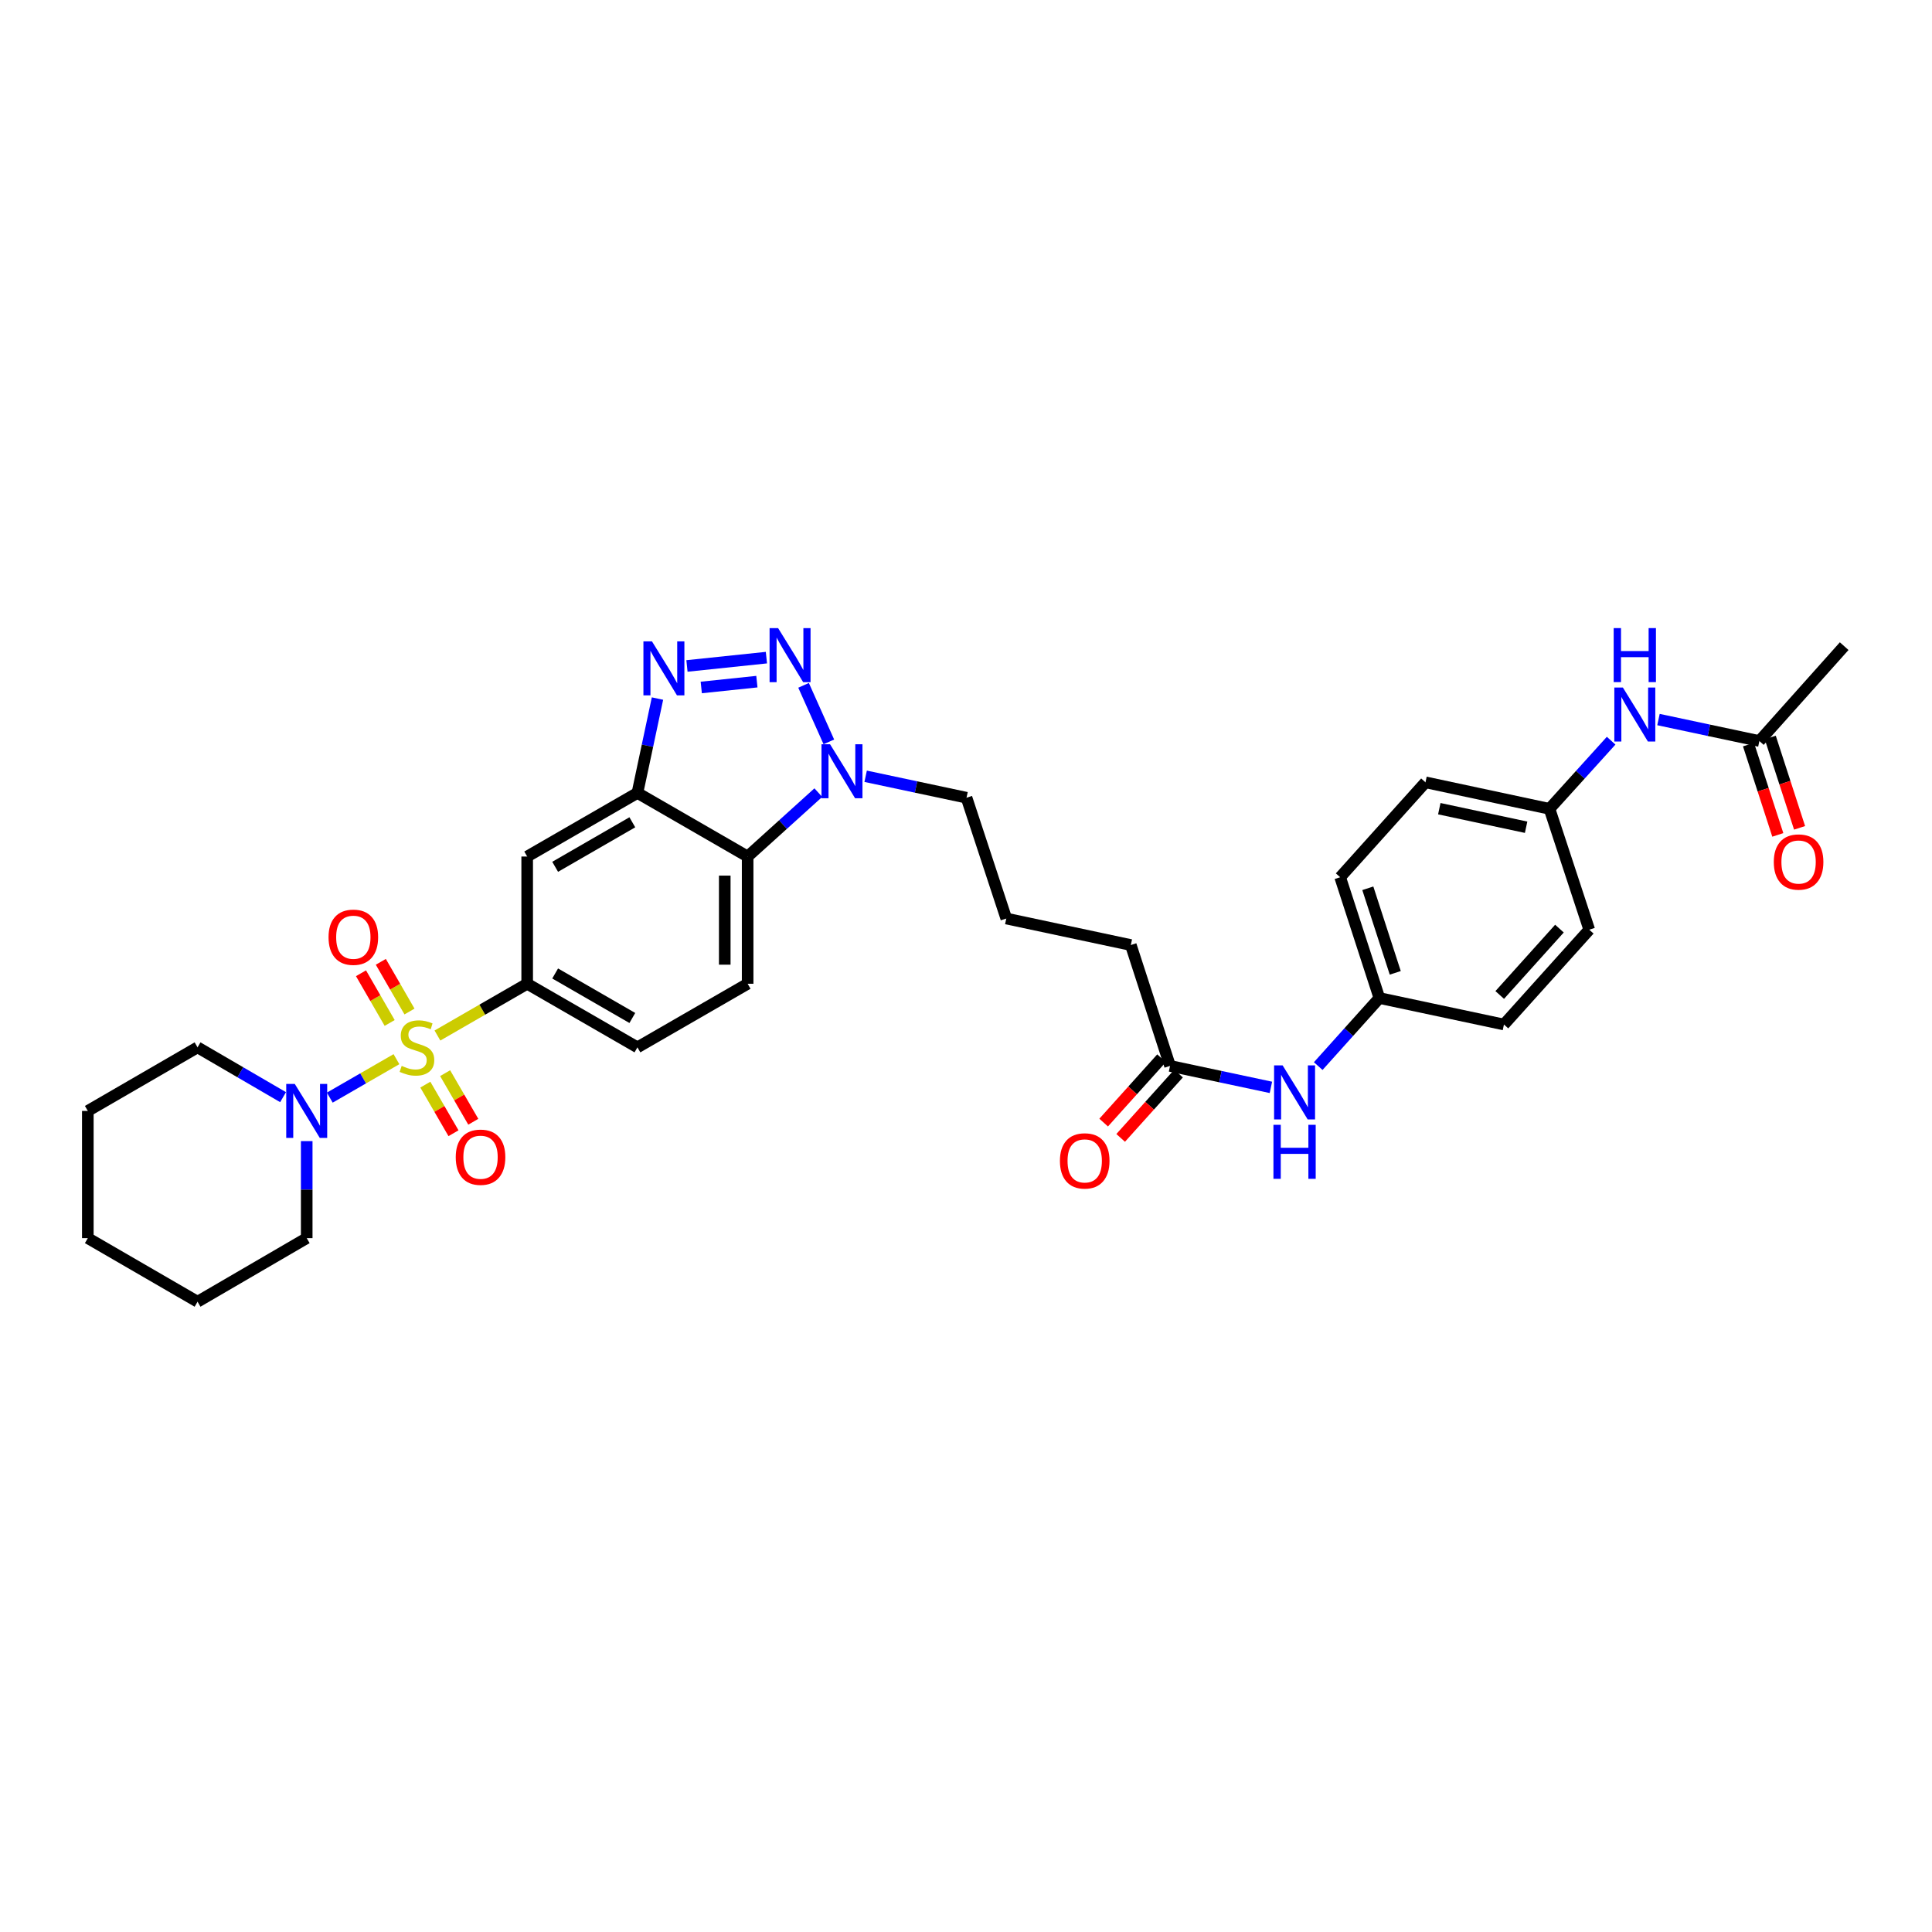 <?xml version='1.0' encoding='iso-8859-1'?>
<svg version='1.1' baseProfile='full'
              xmlns='http://www.w3.org/2000/svg'
                      xmlns:rdkit='http://www.rdkit.org/xml'
                      xmlns:xlink='http://www.w3.org/1999/xlink'
                  xml:space='preserve'
width='1000px' height='1000px' viewBox='0 0 1000 1000'>
<!-- END OF HEADER -->
<rect style='opacity:1.0;fill:#FFFFFF;stroke:none' width='1000' height='1000' x='0' y='0'> </rect>
<path class='bond-5' d='M 226.421,535.985 L 249.645,522.59' style='fill:none;fill-rule:evenodd;stroke:#CCCC00;stroke-width:6px;stroke-linecap:butt;stroke-linejoin:miter;stroke-opacity:1' />
<path class='bond-5' d='M 249.645,522.59 L 272.869,509.194' style='fill:none;fill-rule:evenodd;stroke:#000000;stroke-width:6px;stroke-linecap:butt;stroke-linejoin:miter;stroke-opacity:1' />
<path class='bond-6' d='M 205.201,548.226 L 187.949,558.177' style='fill:none;fill-rule:evenodd;stroke:#CCCC00;stroke-width:6px;stroke-linecap:butt;stroke-linejoin:miter;stroke-opacity:1' />
<path class='bond-6' d='M 187.949,558.177 L 170.696,568.129' style='fill:none;fill-rule:evenodd;stroke:#0000FF;stroke-width:6px;stroke-linecap:butt;stroke-linejoin:miter;stroke-opacity:1' />
<path class='bond-8' d='M 220.151,561.405 L 227.439,573.982' style='fill:none;fill-rule:evenodd;stroke:#CCCC00;stroke-width:6px;stroke-linecap:butt;stroke-linejoin:miter;stroke-opacity:1' />
<path class='bond-8' d='M 227.439,573.982 L 234.728,586.558' style='fill:none;fill-rule:evenodd;stroke:#FF0000;stroke-width:6px;stroke-linecap:butt;stroke-linejoin:miter;stroke-opacity:1' />
<path class='bond-8' d='M 230.4,555.465 L 237.689,568.042' style='fill:none;fill-rule:evenodd;stroke:#CCCC00;stroke-width:6px;stroke-linecap:butt;stroke-linejoin:miter;stroke-opacity:1' />
<path class='bond-8' d='M 237.689,568.042 L 244.977,580.618' style='fill:none;fill-rule:evenodd;stroke:#FF0000;stroke-width:6px;stroke-linecap:butt;stroke-linejoin:miter;stroke-opacity:1' />
<path class='bond-9' d='M 211.951,523.56 L 204.532,510.698' style='fill:none;fill-rule:evenodd;stroke:#CCCC00;stroke-width:6px;stroke-linecap:butt;stroke-linejoin:miter;stroke-opacity:1' />
<path class='bond-9' d='M 204.532,510.698 L 197.112,497.837' style='fill:none;fill-rule:evenodd;stroke:#FF0000;stroke-width:6px;stroke-linecap:butt;stroke-linejoin:miter;stroke-opacity:1' />
<path class='bond-9' d='M 201.69,529.479 L 194.271,516.617' style='fill:none;fill-rule:evenodd;stroke:#CCCC00;stroke-width:6px;stroke-linecap:butt;stroke-linejoin:miter;stroke-opacity:1' />
<path class='bond-9' d='M 194.271,516.617 L 186.851,503.756' style='fill:none;fill-rule:evenodd;stroke:#FF0000;stroke-width:6px;stroke-linecap:butt;stroke-linejoin:miter;stroke-opacity:1' />
<path class='bond-0' d='M 396.695,340.39 L 355.57,344.7' style='fill:none;fill-rule:evenodd;stroke:#0000FF;stroke-width:6px;stroke-linecap:butt;stroke-linejoin:miter;stroke-opacity:1' />
<path class='bond-0' d='M 391.761,352.818 L 362.974,355.835' style='fill:none;fill-rule:evenodd;stroke:#0000FF;stroke-width:6px;stroke-linecap:butt;stroke-linejoin:miter;stroke-opacity:1' />
<path class='bond-35' d='M 415.925,354.731 L 429.013,383.996' style='fill:none;fill-rule:evenodd;stroke:#0000FF;stroke-width:6px;stroke-linecap:butt;stroke-linejoin:miter;stroke-opacity:1' />
<path class='bond-1' d='M 340.313,361.577 L 335.123,385.995' style='fill:none;fill-rule:evenodd;stroke:#0000FF;stroke-width:6px;stroke-linecap:butt;stroke-linejoin:miter;stroke-opacity:1' />
<path class='bond-1' d='M 335.123,385.995 L 329.933,410.412' style='fill:none;fill-rule:evenodd;stroke:#000000;stroke-width:6px;stroke-linecap:butt;stroke-linejoin:miter;stroke-opacity:1' />
<path class='bond-2' d='M 329.933,410.412 L 272.869,443.337' style='fill:none;fill-rule:evenodd;stroke:#000000;stroke-width:6px;stroke-linecap:butt;stroke-linejoin:miter;stroke-opacity:1' />
<path class='bond-2' d='M 327.293,425.612 L 287.348,448.659' style='fill:none;fill-rule:evenodd;stroke:#000000;stroke-width:6px;stroke-linecap:butt;stroke-linejoin:miter;stroke-opacity:1' />
<path class='bond-34' d='M 329.933,410.412 L 386.977,443.337' style='fill:none;fill-rule:evenodd;stroke:#000000;stroke-width:6px;stroke-linecap:butt;stroke-linejoin:miter;stroke-opacity:1' />
<path class='bond-3' d='M 423.561,410.264 L 405.269,426.801' style='fill:none;fill-rule:evenodd;stroke:#0000FF;stroke-width:6px;stroke-linecap:butt;stroke-linejoin:miter;stroke-opacity:1' />
<path class='bond-3' d='M 405.269,426.801 L 386.977,443.337' style='fill:none;fill-rule:evenodd;stroke:#000000;stroke-width:6px;stroke-linecap:butt;stroke-linejoin:miter;stroke-opacity:1' />
<path class='bond-20' d='M 448.058,401.797 L 474.164,407.348' style='fill:none;fill-rule:evenodd;stroke:#0000FF;stroke-width:6px;stroke-linecap:butt;stroke-linejoin:miter;stroke-opacity:1' />
<path class='bond-20' d='M 474.164,407.348 L 500.27,412.9' style='fill:none;fill-rule:evenodd;stroke:#000000;stroke-width:6px;stroke-linecap:butt;stroke-linejoin:miter;stroke-opacity:1' />
<path class='bond-4' d='M 386.977,443.337 L 386.977,509.194' style='fill:none;fill-rule:evenodd;stroke:#000000;stroke-width:6px;stroke-linecap:butt;stroke-linejoin:miter;stroke-opacity:1' />
<path class='bond-4' d='M 375.131,453.216 L 375.131,499.315' style='fill:none;fill-rule:evenodd;stroke:#000000;stroke-width:6px;stroke-linecap:butt;stroke-linejoin:miter;stroke-opacity:1' />
<path class='bond-7' d='M 272.869,509.194 L 272.869,443.337' style='fill:none;fill-rule:evenodd;stroke:#000000;stroke-width:6px;stroke-linecap:butt;stroke-linejoin:miter;stroke-opacity:1' />
<path class='bond-15' d='M 272.869,509.194 L 329.933,542.106' style='fill:none;fill-rule:evenodd;stroke:#000000;stroke-width:6px;stroke-linecap:butt;stroke-linejoin:miter;stroke-opacity:1' />
<path class='bond-15' d='M 287.347,503.869 L 327.292,526.907' style='fill:none;fill-rule:evenodd;stroke:#000000;stroke-width:6px;stroke-linecap:butt;stroke-linejoin:miter;stroke-opacity:1' />
<path class='bond-25' d='M 158.754,590.641 L 158.754,615.748' style='fill:none;fill-rule:evenodd;stroke:#0000FF;stroke-width:6px;stroke-linecap:butt;stroke-linejoin:miter;stroke-opacity:1' />
<path class='bond-25' d='M 158.754,615.748 L 158.754,640.854' style='fill:none;fill-rule:evenodd;stroke:#000000;stroke-width:6px;stroke-linecap:butt;stroke-linejoin:miter;stroke-opacity:1' />
<path class='bond-26' d='M 146.517,567.89 L 124.383,554.998' style='fill:none;fill-rule:evenodd;stroke:#0000FF;stroke-width:6px;stroke-linecap:butt;stroke-linejoin:miter;stroke-opacity:1' />
<path class='bond-26' d='M 124.383,554.998 L 102.249,542.106' style='fill:none;fill-rule:evenodd;stroke:#000000;stroke-width:6px;stroke-linecap:butt;stroke-linejoin:miter;stroke-opacity:1' />
<path class='bond-10' d='M 386.977,509.194 L 329.933,542.106' style='fill:none;fill-rule:evenodd;stroke:#000000;stroke-width:6px;stroke-linecap:butt;stroke-linejoin:miter;stroke-opacity:1' />
<path class='bond-11' d='M 605.612,551.707 L 585.31,489.148' style='fill:none;fill-rule:evenodd;stroke:#000000;stroke-width:6px;stroke-linecap:butt;stroke-linejoin:miter;stroke-opacity:1' />
<path class='bond-14' d='M 605.612,551.707 L 631.715,557.264' style='fill:none;fill-rule:evenodd;stroke:#000000;stroke-width:6px;stroke-linecap:butt;stroke-linejoin:miter;stroke-opacity:1' />
<path class='bond-14' d='M 631.715,557.264 L 657.818,562.821' style='fill:none;fill-rule:evenodd;stroke:#0000FF;stroke-width:6px;stroke-linecap:butt;stroke-linejoin:miter;stroke-opacity:1' />
<path class='bond-17' d='M 601.209,547.746 L 586.229,564.396' style='fill:none;fill-rule:evenodd;stroke:#000000;stroke-width:6px;stroke-linecap:butt;stroke-linejoin:miter;stroke-opacity:1' />
<path class='bond-17' d='M 586.229,564.396 L 571.248,581.047' style='fill:none;fill-rule:evenodd;stroke:#FF0000;stroke-width:6px;stroke-linecap:butt;stroke-linejoin:miter;stroke-opacity:1' />
<path class='bond-17' d='M 610.016,555.669 L 595.035,572.319' style='fill:none;fill-rule:evenodd;stroke:#000000;stroke-width:6px;stroke-linecap:butt;stroke-linejoin:miter;stroke-opacity:1' />
<path class='bond-17' d='M 595.035,572.319 L 580.054,588.97' style='fill:none;fill-rule:evenodd;stroke:#FF0000;stroke-width:6px;stroke-linecap:butt;stroke-linejoin:miter;stroke-opacity:1' />
<path class='bond-12' d='M 910.65,383.555 L 884.538,377.998' style='fill:none;fill-rule:evenodd;stroke:#000000;stroke-width:6px;stroke-linecap:butt;stroke-linejoin:miter;stroke-opacity:1' />
<path class='bond-12' d='M 884.538,377.998 L 858.426,372.441' style='fill:none;fill-rule:evenodd;stroke:#0000FF;stroke-width:6px;stroke-linecap:butt;stroke-linejoin:miter;stroke-opacity:1' />
<path class='bond-16' d='M 905.016,385.384 L 912.604,408.763' style='fill:none;fill-rule:evenodd;stroke:#000000;stroke-width:6px;stroke-linecap:butt;stroke-linejoin:miter;stroke-opacity:1' />
<path class='bond-16' d='M 912.604,408.763 L 920.191,432.143' style='fill:none;fill-rule:evenodd;stroke:#FF0000;stroke-width:6px;stroke-linecap:butt;stroke-linejoin:miter;stroke-opacity:1' />
<path class='bond-16' d='M 916.284,381.727 L 923.871,405.107' style='fill:none;fill-rule:evenodd;stroke:#000000;stroke-width:6px;stroke-linecap:butt;stroke-linejoin:miter;stroke-opacity:1' />
<path class='bond-16' d='M 923.871,405.107 L 931.459,428.487' style='fill:none;fill-rule:evenodd;stroke:#FF0000;stroke-width:6px;stroke-linecap:butt;stroke-linejoin:miter;stroke-opacity:1' />
<path class='bond-29' d='M 910.65,383.555 L 954.545,334.448' style='fill:none;fill-rule:evenodd;stroke:#000000;stroke-width:6px;stroke-linecap:butt;stroke-linejoin:miter;stroke-opacity:1' />
<path class='bond-13' d='M 833.928,383.374 L 817.972,401.013' style='fill:none;fill-rule:evenodd;stroke:#0000FF;stroke-width:6px;stroke-linecap:butt;stroke-linejoin:miter;stroke-opacity:1' />
<path class='bond-13' d='M 817.972,401.013 L 802.017,418.652' style='fill:none;fill-rule:evenodd;stroke:#000000;stroke-width:6px;stroke-linecap:butt;stroke-linejoin:miter;stroke-opacity:1' />
<path class='bond-18' d='M 682.311,551.803 L 698.137,534.19' style='fill:none;fill-rule:evenodd;stroke:#0000FF;stroke-width:6px;stroke-linecap:butt;stroke-linejoin:miter;stroke-opacity:1' />
<path class='bond-18' d='M 698.137,534.19 L 713.963,516.578' style='fill:none;fill-rule:evenodd;stroke:#000000;stroke-width:6px;stroke-linecap:butt;stroke-linejoin:miter;stroke-opacity:1' />
<path class='bond-23' d='M 713.963,516.578 L 778.437,530.286' style='fill:none;fill-rule:evenodd;stroke:#000000;stroke-width:6px;stroke-linecap:butt;stroke-linejoin:miter;stroke-opacity:1' />
<path class='bond-24' d='M 713.963,516.578 L 693.667,454.051' style='fill:none;fill-rule:evenodd;stroke:#000000;stroke-width:6px;stroke-linecap:butt;stroke-linejoin:miter;stroke-opacity:1' />
<path class='bond-24' d='M 722.185,503.541 L 707.978,459.773' style='fill:none;fill-rule:evenodd;stroke:#000000;stroke-width:6px;stroke-linecap:butt;stroke-linejoin:miter;stroke-opacity:1' />
<path class='bond-19' d='M 802.017,418.652 L 737.825,404.93' style='fill:none;fill-rule:evenodd;stroke:#000000;stroke-width:6px;stroke-linecap:butt;stroke-linejoin:miter;stroke-opacity:1' />
<path class='bond-19' d='M 789.912,428.178 L 744.978,418.573' style='fill:none;fill-rule:evenodd;stroke:#000000;stroke-width:6px;stroke-linecap:butt;stroke-linejoin:miter;stroke-opacity:1' />
<path class='bond-36' d='M 802.017,418.652 L 822.596,481.211' style='fill:none;fill-rule:evenodd;stroke:#000000;stroke-width:6px;stroke-linecap:butt;stroke-linejoin:miter;stroke-opacity:1' />
<path class='bond-27' d='M 500.27,412.9 L 520.855,475.427' style='fill:none;fill-rule:evenodd;stroke:#000000;stroke-width:6px;stroke-linecap:butt;stroke-linejoin:miter;stroke-opacity:1' />
<path class='bond-21' d='M 822.596,481.211 L 778.437,530.286' style='fill:none;fill-rule:evenodd;stroke:#000000;stroke-width:6px;stroke-linecap:butt;stroke-linejoin:miter;stroke-opacity:1' />
<path class='bond-21' d='M 807.166,480.649 L 776.255,515.001' style='fill:none;fill-rule:evenodd;stroke:#000000;stroke-width:6px;stroke-linecap:butt;stroke-linejoin:miter;stroke-opacity:1' />
<path class='bond-22' d='M 737.825,404.93 L 693.667,454.051' style='fill:none;fill-rule:evenodd;stroke:#000000;stroke-width:6px;stroke-linecap:butt;stroke-linejoin:miter;stroke-opacity:1' />
<path class='bond-30' d='M 158.754,640.854 L 102.249,673.766' style='fill:none;fill-rule:evenodd;stroke:#000000;stroke-width:6px;stroke-linecap:butt;stroke-linejoin:miter;stroke-opacity:1' />
<path class='bond-31' d='M 102.249,542.106 L 45.455,575.017' style='fill:none;fill-rule:evenodd;stroke:#000000;stroke-width:6px;stroke-linecap:butt;stroke-linejoin:miter;stroke-opacity:1' />
<path class='bond-28' d='M 520.855,475.427 L 585.31,489.148' style='fill:none;fill-rule:evenodd;stroke:#000000;stroke-width:6px;stroke-linecap:butt;stroke-linejoin:miter;stroke-opacity:1' />
<path class='bond-33' d='M 102.249,673.766 L 45.455,640.854' style='fill:none;fill-rule:evenodd;stroke:#000000;stroke-width:6px;stroke-linecap:butt;stroke-linejoin:miter;stroke-opacity:1' />
<path class='bond-32' d='M 45.455,575.017 L 45.455,640.854' style='fill:none;fill-rule:evenodd;stroke:#000000;stroke-width:6px;stroke-linecap:butt;stroke-linejoin:miter;stroke-opacity:1' />
<path  class='atom-0' d='M 207.914 551.701
Q 208.23 551.819, 209.533 552.372
Q 210.836 552.925, 212.257 553.28
Q 213.718 553.596, 215.14 553.596
Q 217.786 553.596, 219.325 552.332
Q 220.865 551.029, 220.865 548.779
Q 220.865 547.239, 220.076 546.291
Q 219.325 545.343, 218.141 544.83
Q 216.956 544.317, 214.982 543.725
Q 212.494 542.974, 210.994 542.264
Q 209.533 541.553, 208.467 540.052
Q 207.44 538.552, 207.44 536.025
Q 207.44 532.51, 209.809 530.339
Q 212.218 528.167, 216.956 528.167
Q 220.194 528.167, 223.866 529.707
L 222.958 532.747
Q 219.602 531.365, 217.075 531.365
Q 214.35 531.365, 212.85 532.51
Q 211.349 533.616, 211.389 535.551
Q 211.389 537.051, 212.139 537.96
Q 212.929 538.868, 214.034 539.381
Q 215.179 539.894, 217.075 540.487
Q 219.602 541.276, 221.102 542.066
Q 222.603 542.856, 223.669 544.475
Q 224.775 546.054, 224.775 548.779
Q 224.775 552.648, 222.168 554.741
Q 219.602 556.794, 215.298 556.794
Q 212.81 556.794, 210.915 556.242
Q 209.059 555.728, 206.848 554.82
L 207.914 551.701
' fill='#CCCC00'/>
<path  class='atom-1' d='M 402.759 325.129
L 411.919 339.936
Q 412.828 341.397, 414.289 344.043
Q 415.75 346.688, 415.829 346.846
L 415.829 325.129
L 419.54 325.129
L 419.54 353.085
L 415.71 353.085
L 405.878 336.896
Q 404.733 335, 403.509 332.829
Q 402.324 330.657, 401.969 329.986
L 401.969 353.085
L 398.336 353.085
L 398.336 325.129
L 402.759 325.129
' fill='#0000FF'/>
<path  class='atom-2' d='M 337.455 331.973
L 346.616 346.78
Q 347.524 348.241, 348.985 350.887
Q 350.446 353.533, 350.525 353.691
L 350.525 331.973
L 354.237 331.973
L 354.237 359.929
L 350.407 359.929
L 340.574 343.74
Q 339.429 341.845, 338.205 339.673
Q 337.021 337.501, 336.665 336.83
L 336.665 359.929
L 333.033 359.929
L 333.033 331.973
L 337.455 331.973
' fill='#0000FF'/>
<path  class='atom-4' d='M 429.629 385.214
L 438.79 400.021
Q 439.698 401.482, 441.159 404.128
Q 442.62 406.773, 442.699 406.931
L 442.699 385.214
L 446.411 385.214
L 446.411 413.17
L 442.58 413.17
L 432.748 396.981
Q 431.603 395.085, 430.379 392.914
Q 429.195 390.742, 428.839 390.071
L 428.839 413.17
L 425.207 413.17
L 425.207 385.214
L 429.629 385.214
' fill='#0000FF'/>
<path  class='atom-7' d='M 152.574 561.039
L 161.735 575.847
Q 162.643 577.308, 164.104 579.953
Q 165.565 582.599, 165.644 582.757
L 165.644 561.039
L 169.356 561.039
L 169.356 588.995
L 165.526 588.995
L 155.693 572.806
Q 154.548 570.911, 153.324 568.739
Q 152.14 566.567, 151.784 565.896
L 151.784 588.995
L 148.152 588.995
L 148.152 561.039
L 152.574 561.039
' fill='#0000FF'/>
<path  class='atom-9' d='M 235.89 598.972
Q 235.89 592.26, 239.207 588.508
Q 242.524 584.757, 248.723 584.757
Q 254.922 584.757, 258.239 588.508
Q 261.556 592.26, 261.556 598.972
Q 261.556 605.764, 258.2 609.634
Q 254.843 613.464, 248.723 613.464
Q 242.563 613.464, 239.207 609.634
Q 235.89 605.803, 235.89 598.972
M 248.723 610.305
Q 252.987 610.305, 255.278 607.462
Q 257.607 604.579, 257.607 598.972
Q 257.607 593.484, 255.278 590.72
Q 252.987 587.916, 248.723 587.916
Q 244.458 587.916, 242.129 590.68
Q 239.839 593.444, 239.839 598.972
Q 239.839 604.619, 242.129 607.462
Q 244.458 610.305, 248.723 610.305
' fill='#FF0000'/>
<path  class='atom-10' d='M 170.053 485.107
Q 170.053 478.395, 173.37 474.643
Q 176.687 470.892, 182.886 470.892
Q 189.086 470.892, 192.402 474.643
Q 195.719 478.395, 195.719 485.107
Q 195.719 491.899, 192.363 495.769
Q 189.007 499.599, 182.886 499.599
Q 176.726 499.599, 173.37 495.769
Q 170.053 491.938, 170.053 485.107
M 182.886 496.44
Q 187.151 496.44, 189.441 493.597
Q 191.771 490.714, 191.771 485.107
Q 191.771 479.619, 189.441 476.855
Q 187.151 474.051, 182.886 474.051
Q 178.622 474.051, 176.292 476.815
Q 174.002 479.579, 174.002 485.107
Q 174.002 490.754, 176.292 493.597
Q 178.622 496.44, 182.886 496.44
' fill='#FF0000'/>
<path  class='atom-14' d='M 839.996 355.856
L 849.157 370.663
Q 850.065 372.124, 851.526 374.77
Q 852.987 377.415, 853.066 377.573
L 853.066 355.856
L 856.778 355.856
L 856.778 383.812
L 852.947 383.812
L 843.115 367.623
Q 841.97 365.727, 840.746 363.556
Q 839.562 361.384, 839.206 360.713
L 839.206 383.812
L 835.574 383.812
L 835.574 355.856
L 839.996 355.856
' fill='#0000FF'/>
<path  class='atom-14' d='M 835.238 325.104
L 839.029 325.104
L 839.029 336.989
L 853.323 336.989
L 853.323 325.104
L 857.113 325.104
L 857.113 353.06
L 853.323 353.06
L 853.323 340.148
L 839.029 340.148
L 839.029 353.06
L 835.238 353.06
L 835.238 325.104
' fill='#0000FF'/>
<path  class='atom-15' d='M 663.887 551.451
L 673.048 566.258
Q 673.956 567.719, 675.417 570.365
Q 676.878 573.01, 676.957 573.168
L 676.957 551.451
L 680.669 551.451
L 680.669 579.407
L 676.839 579.407
L 667.007 563.218
Q 665.862 561.322, 664.638 559.15
Q 663.453 556.979, 663.098 556.307
L 663.098 579.407
L 659.465 579.407
L 659.465 551.451
L 663.887 551.451
' fill='#0000FF'/>
<path  class='atom-15' d='M 659.129 582.202
L 662.92 582.202
L 662.92 594.088
L 677.214 594.088
L 677.214 582.202
L 681.005 582.202
L 681.005 610.159
L 677.214 610.159
L 677.214 597.247
L 662.92 597.247
L 662.92 610.159
L 659.129 610.159
L 659.129 582.202
' fill='#0000FF'/>
<path  class='atom-17' d='M 918.113 446.174
Q 918.113 439.461, 921.43 435.71
Q 924.747 431.959, 930.946 431.959
Q 937.145 431.959, 940.462 435.71
Q 943.779 439.461, 943.779 446.174
Q 943.779 452.965, 940.423 456.835
Q 937.066 460.665, 930.946 460.665
Q 924.786 460.665, 921.43 456.835
Q 918.113 453.005, 918.113 446.174
M 930.946 457.506
Q 935.21 457.506, 937.501 454.663
Q 939.83 451.781, 939.83 446.174
Q 939.83 440.685, 937.501 437.921
Q 935.21 435.118, 930.946 435.118
Q 926.681 435.118, 924.352 437.882
Q 922.061 440.646, 922.061 446.174
Q 922.061 451.82, 924.352 454.663
Q 926.681 457.506, 930.946 457.506
' fill='#FF0000'/>
<path  class='atom-18' d='M 548.614 600.874
Q 548.614 594.162, 551.931 590.41
Q 555.248 586.659, 561.447 586.659
Q 567.646 586.659, 570.963 590.41
Q 574.28 594.162, 574.28 600.874
Q 574.28 607.666, 570.924 611.535
Q 567.567 615.366, 561.447 615.366
Q 555.287 615.366, 551.931 611.535
Q 548.614 607.705, 548.614 600.874
M 561.447 612.207
Q 565.712 612.207, 568.002 609.364
Q 570.332 606.481, 570.332 600.874
Q 570.332 595.386, 568.002 592.622
Q 565.712 589.818, 561.447 589.818
Q 557.183 589.818, 554.853 592.582
Q 552.563 595.346, 552.563 600.874
Q 552.563 606.521, 554.853 609.364
Q 557.183 612.207, 561.447 612.207
' fill='#FF0000'/>
</svg>
